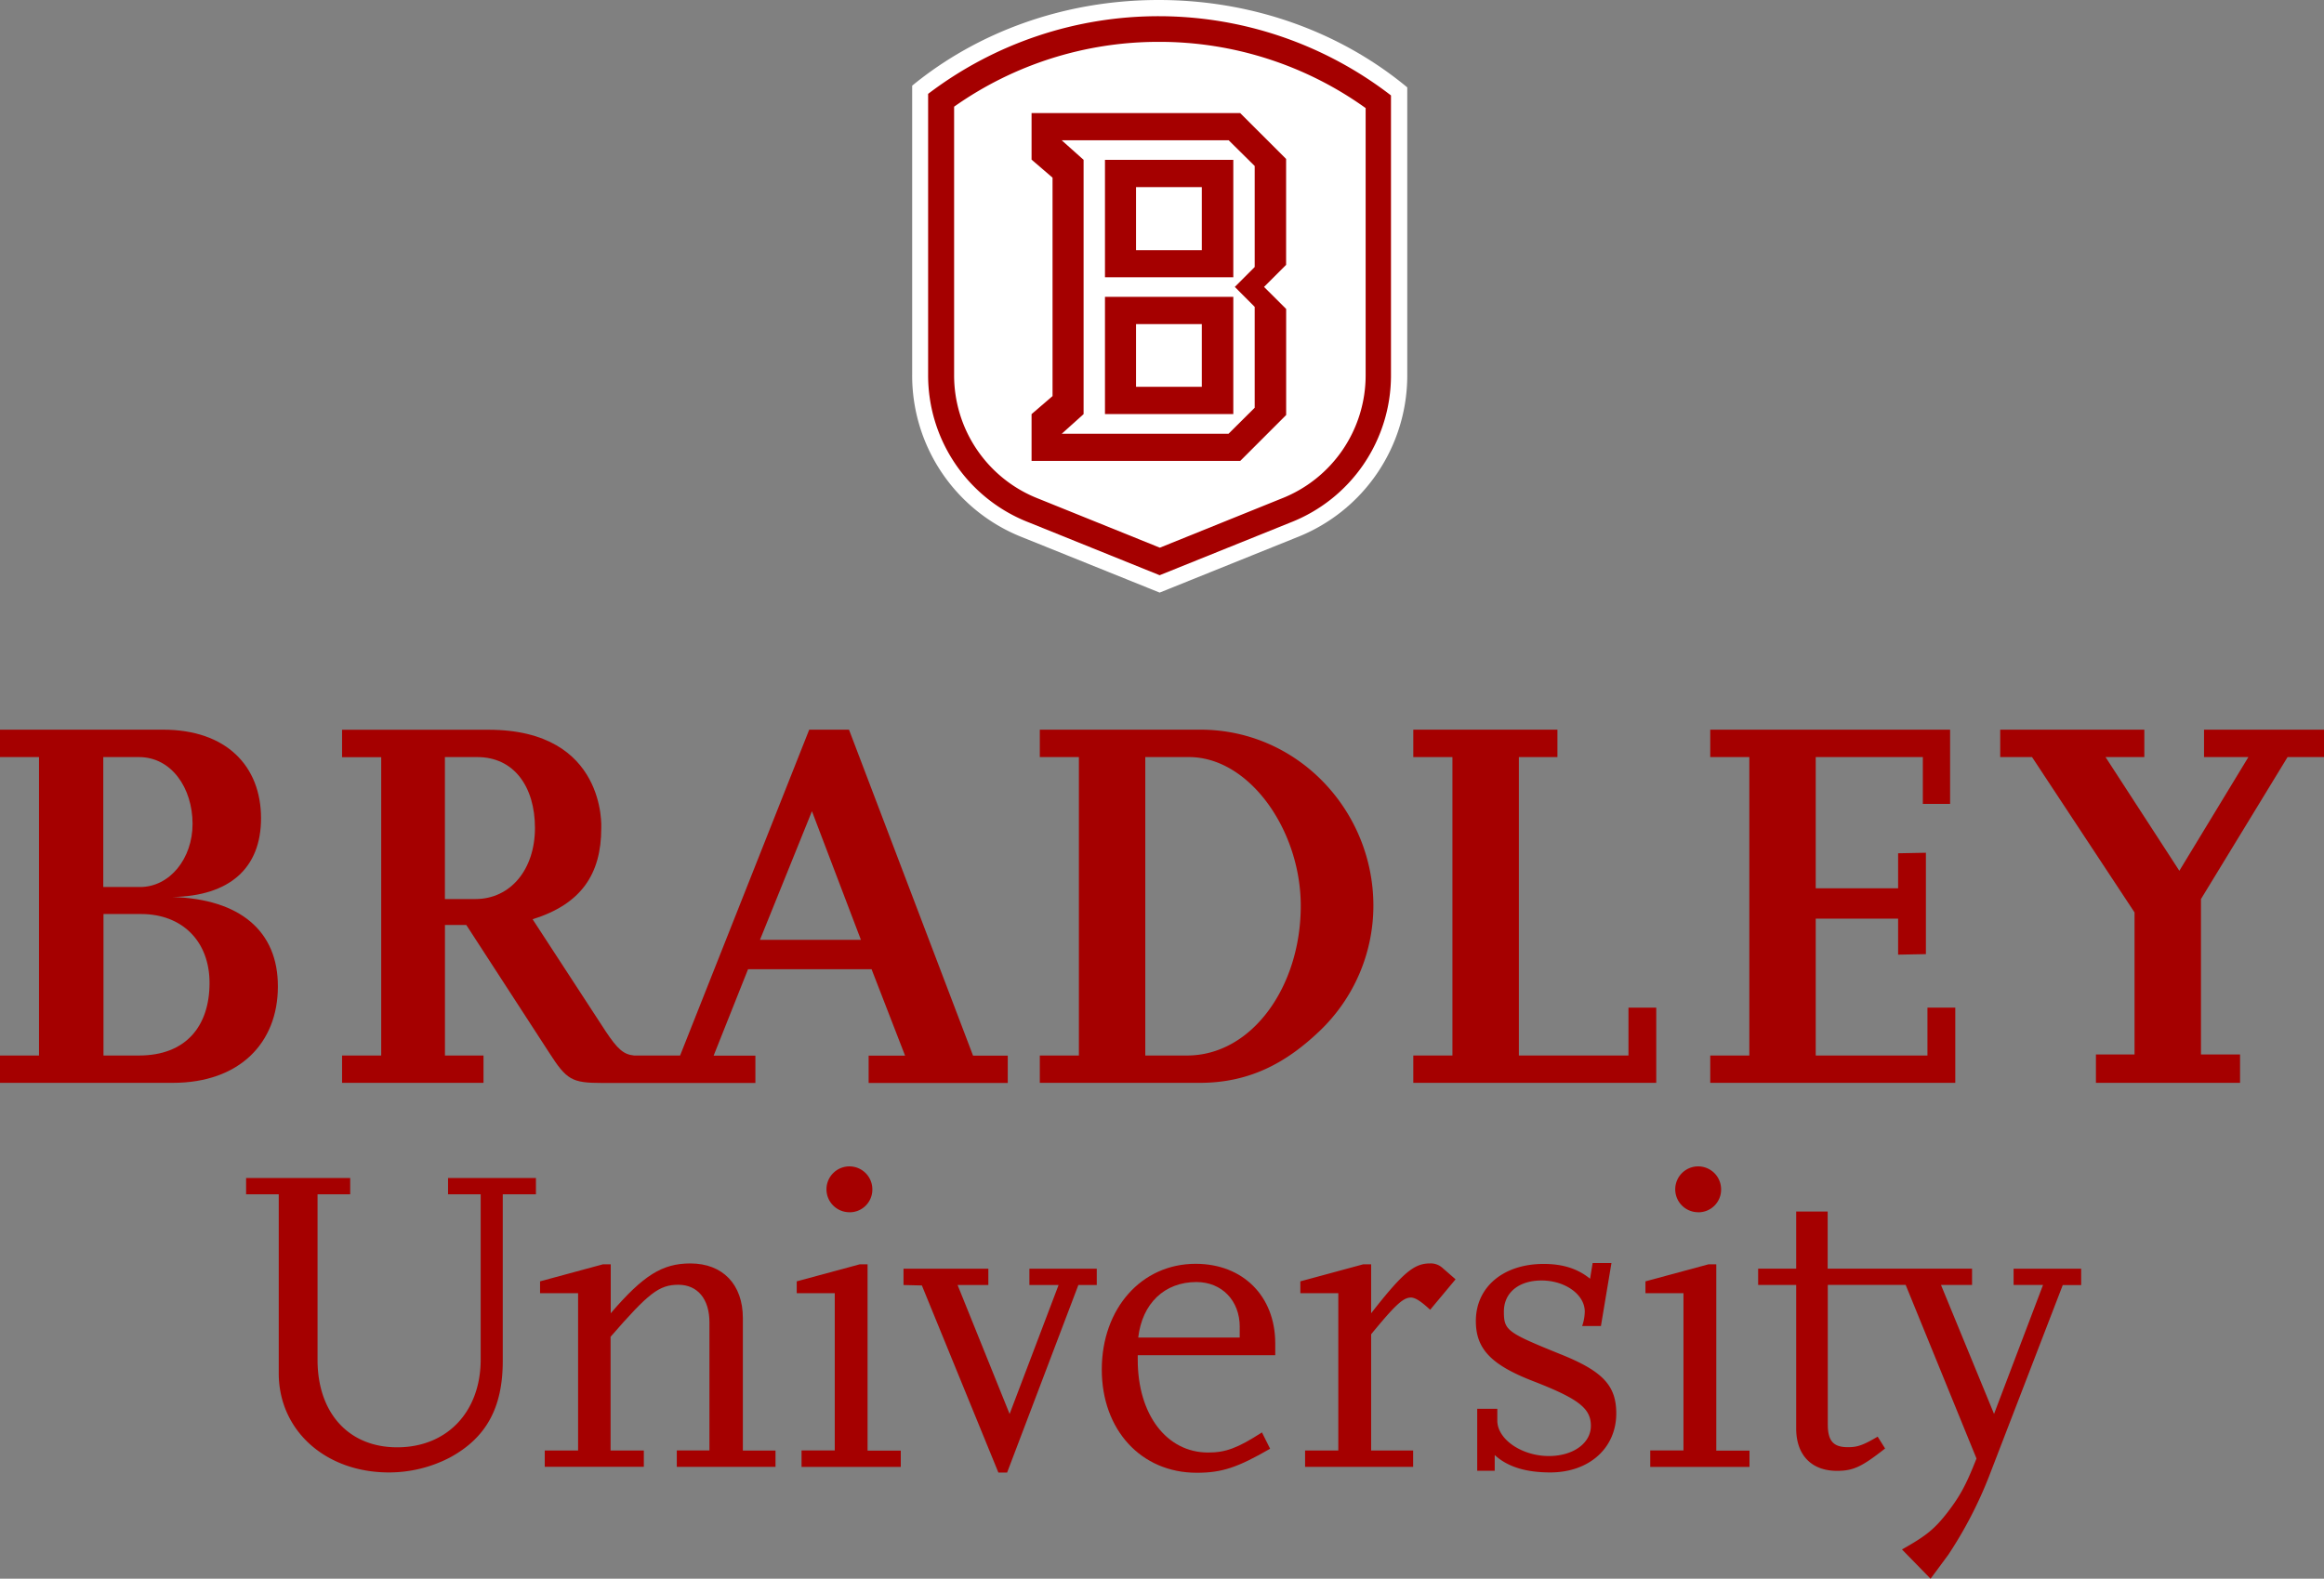 <svg id="Layer_1" data-name="Layer 1" xmlns="http://www.w3.org/2000/svg" viewBox="0 0 569.53 386.98"><rect x="0" y="0" width="569.53" height="386.98" fill="#808080" stroke="none"/><defs><style>.cls-1{fill:#fff;}.cls-2{fill:#a50000;}</style></defs><title>Blogo_rgb_Center</title><path class="cls-1" d="M362,244.42l33.52,13.51L429,244.44a42.61,42.61,0,0,0,27.2-39.89V134.09c-16-13.29-37.4-21.42-60.94-21.42-23.27,0-44.47,7.94-60.39,21v70.91A42.58,42.58,0,0,0,362,244.42Z" transform="translate(-111.33 -112.67)"/><path class="cls-2" d="M363.52,240.75l32,12.92,32-12.9a38.69,38.69,0,0,0,24.69-36.22V136.06a93.26,93.26,0,0,0-113.43-.38v68.86A38.67,38.67,0,0,0,363.52,240.75Zm31.81-117.82A86.73,86.73,0,0,1,446,139.16v65.38a32.44,32.44,0,0,1-20.73,30.38l-29.7,12-29.72-12a32.43,32.43,0,0,1-20.7-30.37V138.82A86.77,86.77,0,0,1,395.32,122.93Z" transform="translate(-111.33 -112.67)"/><path class="cls-2" d="M426.51,151.63l-11.25-11.24H364.13v11.41l5.14,4.42v53.54l-5.14,4.42v11.47h51.14l11.25-11.25v-26L421.1,183l5.41-5.41v-26ZM389.73,174V158.53h16.12V174H389.73Zm0,33.52V192.11h16.12v15.38H389.73Z" transform="translate(-111.33 -112.67)"/><path class="cls-1" d="M418.81,153.36l-6.37-6.3H371.52l5.36,4.79v62.33L371.52,219h40.87l6.42-6.38V187.89L413.94,183l4.87-4.88V153.36Zm-36.69-1.51h31.45v28.79H382.12V151.85Zm31.45,62.32H382.12V185.43h31.45v28.75Z" transform="translate(-111.33 -112.67)"/><path class="cls-2" d="M153.6,332.55c14-.25,21.7-7.06,21.7-19.3,0-12.87-8.58-21.72-24-21.72h-40v6.72h9.59V371.4h-9.59v6.7h42.39c16.28,0,25.74-9.73,25.74-23.61C179.47,340.88,170.13,333.05,153.6,332.55Zm-16.91-34.3h8.71c7.94,0,13.12,7.56,13.12,16.39,0,8.44-5.55,15.46-12.88,15.46h-9V298.25Zm8.71,73.15h-8.71V336.72h9.21c10.09,0,16.78,6.68,16.78,16.9C162.68,364.21,156.88,371.4,145.4,371.4Z" transform="translate(-111.33 -112.67)"/><path class="cls-2" d="M405.51,291.53H366.15v6.72h9.58V371.4h-9.58v6.7h39.23c12.36,0,21.32-5.07,29.27-12.64A42.48,42.48,0,0,0,447.9,334.7C447.9,311.36,429.35,291.53,405.51,291.53Zm-3.28,79.87H392V298.25h10.72c14.76,0,27.38,17.9,27.38,36.45C430.12,354.5,418.13,371.4,402.24,371.4Z" transform="translate(-111.33 -112.67)"/><polygon class="cls-2" points="399.08 258.73 372.22 258.73 372.22 185.58 381.67 185.58 381.67 178.86 346.35 178.86 346.35 185.58 355.94 185.58 355.94 258.73 346.35 258.73 346.35 265.43 405.89 265.43 405.89 247 399.08 247 399.08 258.73"/><polygon class="cls-2" points="472.35 258.73 444.97 258.73 444.97 225.18 465.16 225.18 465.16 234.01 471.97 233.88 471.97 209.03 465.16 209.16 465.16 217.74 444.97 217.74 444.97 185.58 471.22 185.58 471.22 197.05 477.9 197.05 477.9 178.86 419.12 178.86 419.12 185.58 428.7 185.58 428.7 258.73 419.12 258.73 419.12 265.43 479.17 265.43 479.17 247 472.35 247 472.35 258.73"/><polygon class="cls-2" points="540.13 178.86 540.13 185.58 551 185.58 534.08 213.45 515.99 185.58 525.5 185.58 525.5 178.86 490.18 178.86 490.18 185.58 497.98 185.58 523.1 223.66 523.1 258.48 513.64 258.48 513.64 265.43 548.96 265.43 548.96 258.48 539.38 258.48 539.38 220.38 560.6 185.58 569.53 185.58 569.53 178.86 540.13 178.86"/><path class="cls-2" d="M319.39,291.53h-9.75L278,371.4H266.7c-2.52-.25-4-1.51-6.94-5.93L241.85,338c11.85-3.68,16.83-11,16.83-22.34,0,0,1.39-24.11-27.63-24.11H195.16v6.72h9.59V371.4h-9.59v6.7h34.66v-6.7h-9.45v-32h5.23l20.31,31.3c4.29,6.69,5.55,7.43,13,7.43h37.54v-6.7H286.22l8.43-21.18h30.27l8.21,21.18H324.2v6.7h34.1v-6.7h-8.51Zm-91.59,41.52h-7.44v-34.8h7.95c9,0,14.12,7.29,14.12,17.38S236.51,333.05,227.81,333.05Zm69.77,10,12.74-31.53,12,31.53H297.57Z" transform="translate(-111.33 -112.67)"/><path class="cls-2" d="M234.54,405.43v40.84c0,11.47-4.06,18.87-13,23.7a32.35,32.35,0,0,1-14.9,3.63c-15.54,0-27-10.28-27-24.32V405.43h-8v-4h25.51v4h-8V446c0,13,7.6,21.44,19.51,21.44,12.22,0,20.47-8.69,20.47-21.55V405.43h-8v-4h21.54v4h-8Z" transform="translate(-111.33 -112.67)"/><path class="cls-2" d="M277.19,472.21v-4h8v-31.4c0-5.68-2.89-9.21-7.61-9.21s-7.29,2-16.62,12.75v27.87h8.15v4H244.83v-4H253V429.66h-9.32v-2.9l15.43-4.18H261v12c8-9.32,12.65-12.21,19.51-12.21,7.93,0,12.87,5.14,12.87,13.39v32.48h8v4H277.19Z" transform="translate(-111.33 -112.67)"/><path class="cls-2" d="M307.76,472.21v-4h8.14V429.66h-9.32v-2.9L322,422.59h1.94v45.66h8.14v4H307.76Zm11.67-62.39a5.62,5.62,0,1,1,5.68-5.68A5.56,5.56,0,0,1,319.43,409.83Z" transform="translate(-111.33 -112.67)"/><path class="cls-2" d="M375.61,427.63l-17.47,46H356l-18.75-45.86-4.5-.11v-4h20.79v4H346l12.75,31.61,12-31.61H363.6v-4h16.51v4h-4.5Z" transform="translate(-111.33 -112.67)"/><path class="cls-2" d="M390.15,444.78V446c0,13.4,7.07,22.72,17.25,22.72,4.29,0,7.19-1.06,13.19-4.93l2,4c-8,4.61-11.78,5.89-18,5.89-13.61,0-23.25-10.51-23.25-25.29,0-15,9.75-25.93,23-25.93,11.57,0,19.51,7.93,19.51,19.5v2.9H390.15Zm25-6.85c0-6.45-4.39-11-10.62-11-7.83,0-13.29,5.25-14.26,13.61h24.87v-2.57Z" transform="translate(-111.33 -112.67)"/><path class="cls-2" d="M461.81,433.73c-2.14-2-3.63-3-4.7-3-1.93,0-3.86,1.83-9.76,9v28.5h10.29v4H431.16v-4h8.14V429.66H430v-2.9l15.42-4.18h1.93v12c7.71-9.86,10.49-12.21,14.37-12.21a4.26,4.26,0,0,1,3,1l3.32,2.89Z" transform="translate(-111.33 -112.67)"/><path class="cls-2" d="M491.24,473.6c-6,0-10.5-1.39-13.61-4.27v3.86h-4.29V458h4.93v2.9c0,4.59,6,8.68,12.64,8.68,5.9,0,10.29-3.11,10.29-7.4s-3-6.64-14.26-11c-10.29-4-13.93-7.94-13.93-14.69,0-8.35,6.75-14,16.62-14,4.71,0,8.36,1.18,11.37,3.63l0.63-3.85h4.61l-2.58,15.44h-4.6a11.26,11.26,0,0,0,.64-3.55c0-4.17-4.82-7.61-10.6-7.61-5.58,0-9.22,3-9.22,7.61s0.75,5.14,13.72,10.4c10.5,4.18,13.82,7.72,13.82,14.58C507.42,467.61,500.79,473.6,491.24,473.6Z" transform="translate(-111.33 -112.67)"/><path class="cls-2" d="M515.75,472.21v-4h8.14V429.66h-9.32v-2.9L530,422.59h1.93v45.66h8.14v4H515.75Zm11.68-62.39a5.62,5.62,0,1,1,5.68-5.68A5.55,5.55,0,0,1,527.43,409.83Z" transform="translate(-111.33 -112.67)"/><path class="cls-2" d="M604.79,423.65v4H612l-12,31.61-13-31.61h7.61v-4H559.23v-14h-7.72v14h-9.32v4h9.32v35.15c0,6.55,3.75,10.41,10,10.41,4,0,6.11-1,11.79-5.48l-1.82-2.9c-3.64,2.14-5,2.58-7.29,2.58-3.55,0-4.93-1.5-4.93-5.59V427.63h19.08l17.36,42.56c-2.57,6.52-4,9.11-7,13.07-3.32,4.29-5.36,5.89-11.26,9.22l7,7.17c1.93-2.56,3.32-4.5,4.29-5.78a101.6,101.6,0,0,0,10-19.2l18.11-47h4.51v-4h-16.5Z" transform="translate(-111.33 -112.67)"/></svg>